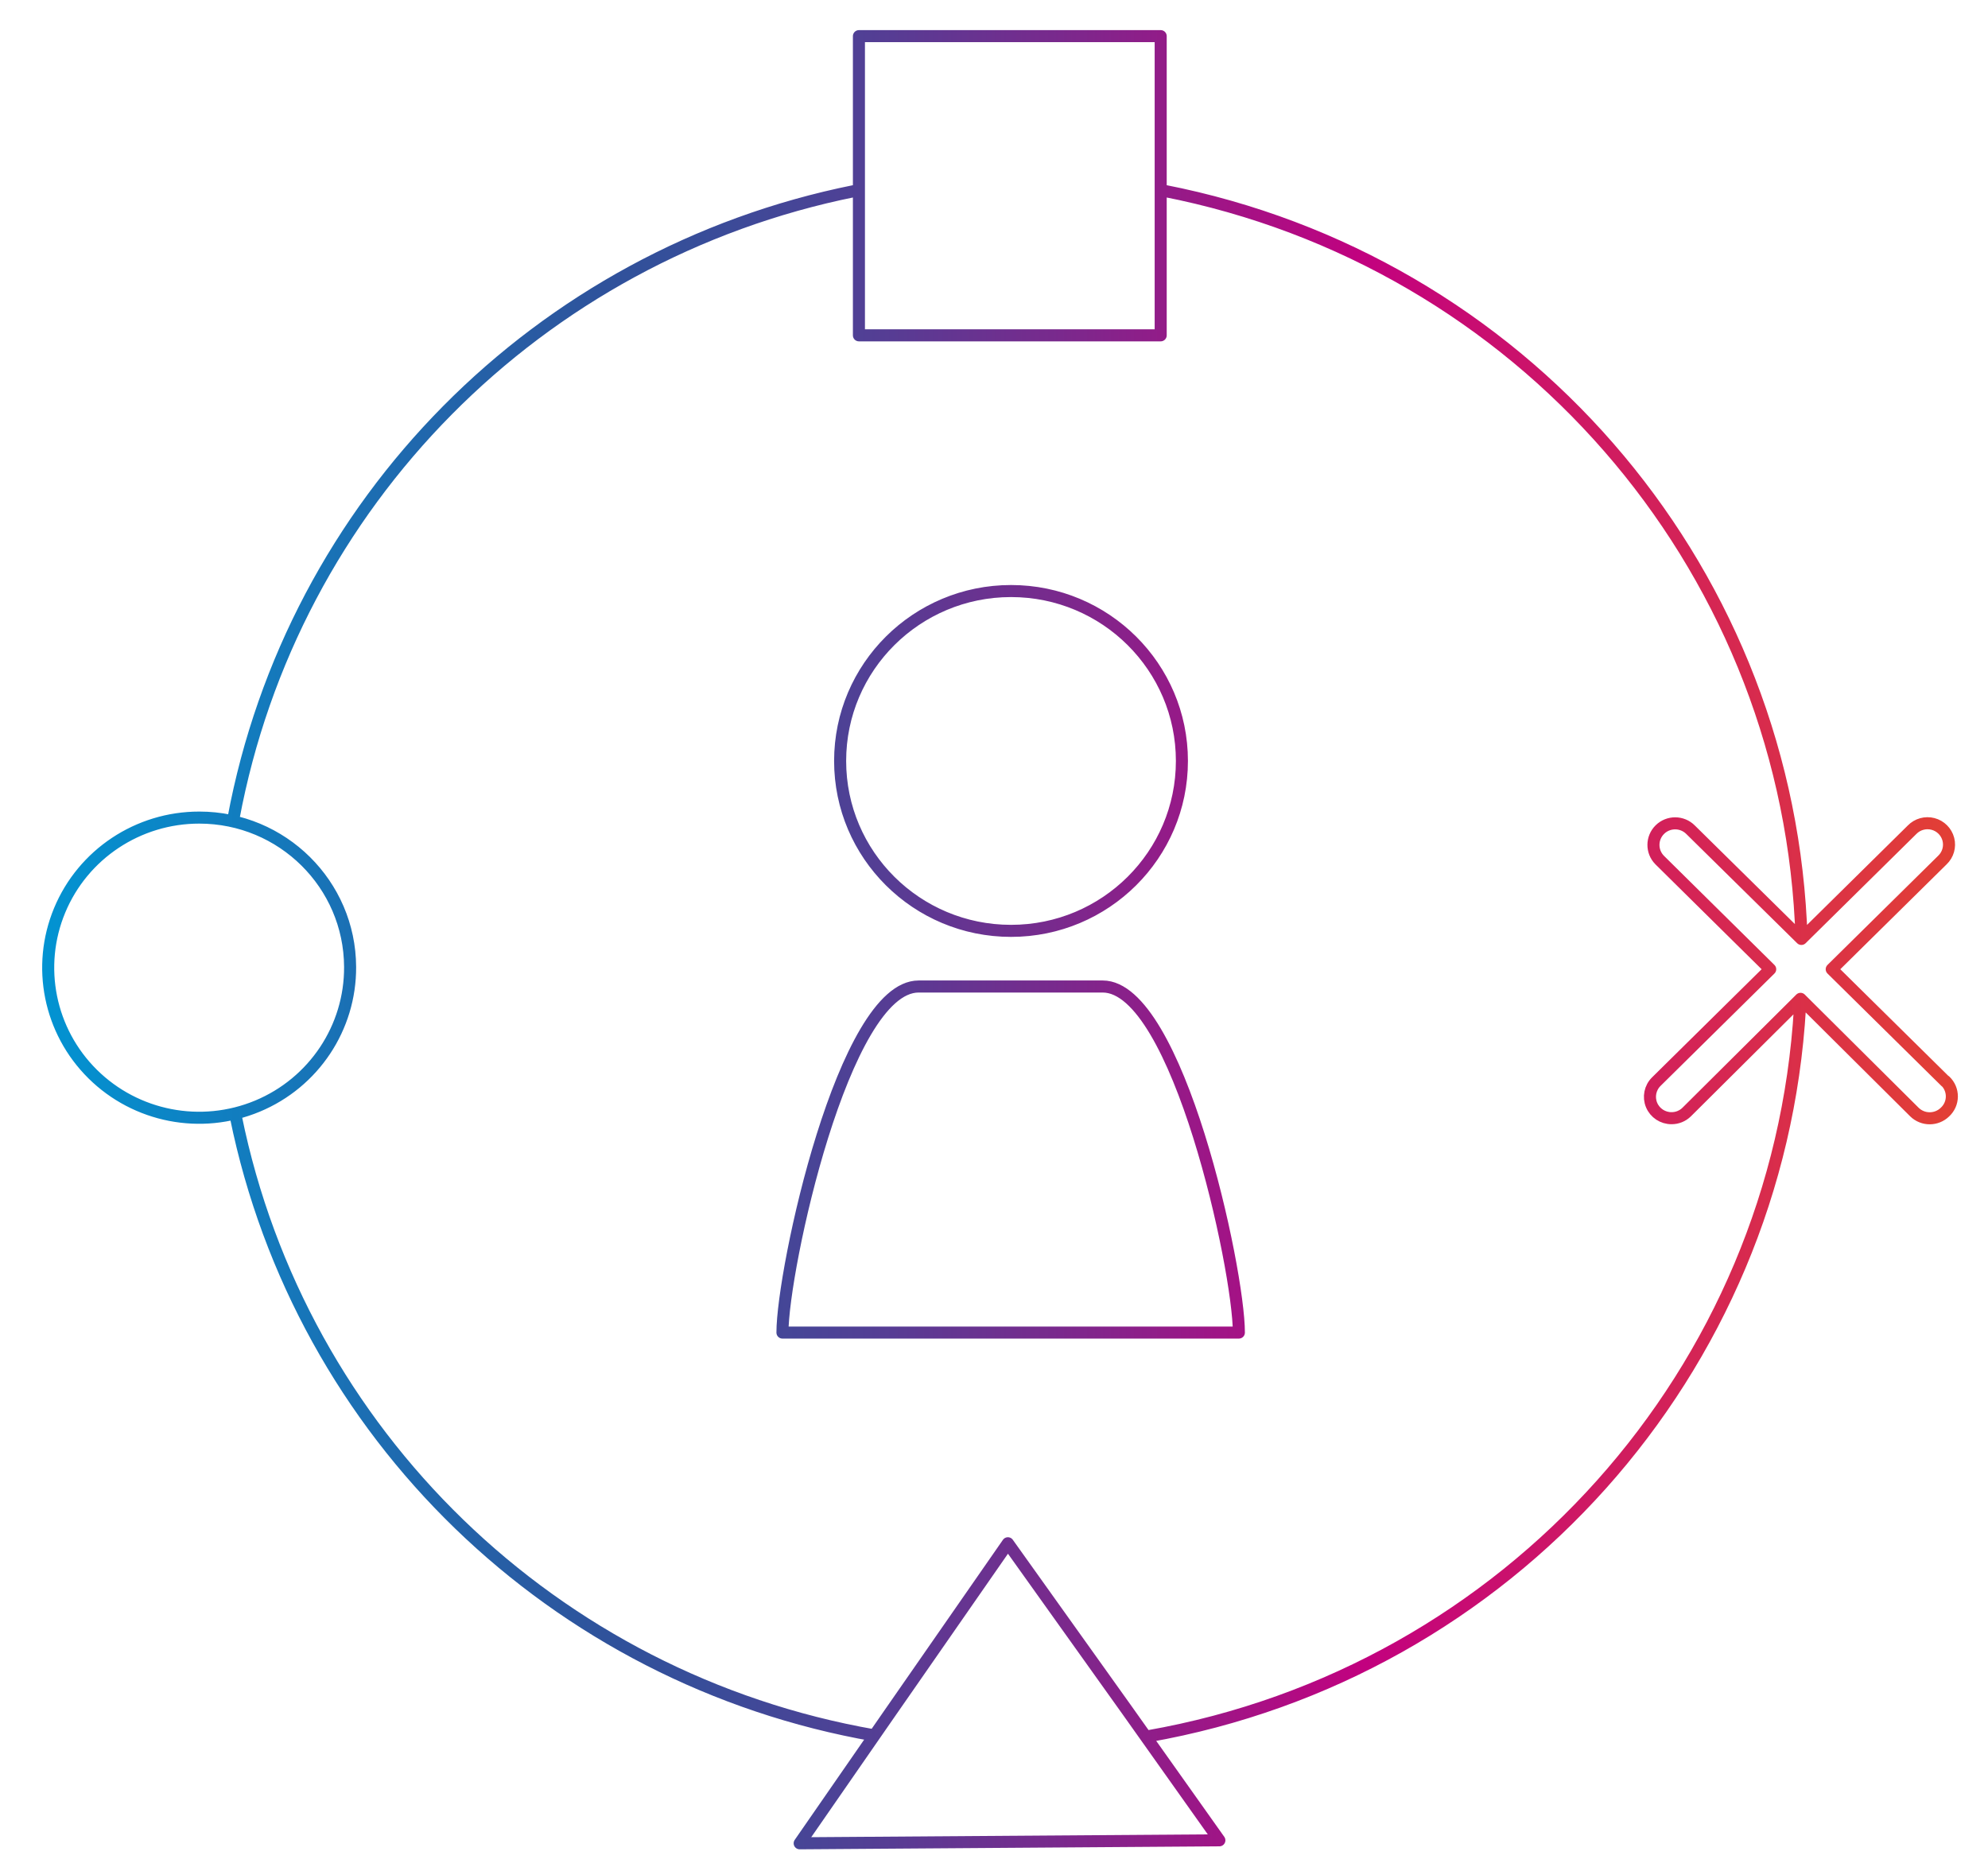 <svg xmlns="http://www.w3.org/2000/svg" xmlns:xlink="http://www.w3.org/1999/xlink" width="165px" height="155px" viewBox="0 0 165 155"><title>digital_experiences_icon</title><defs><linearGradient x1="-0.359%" y1="49.98%" x2="100.362%" y2="49.98%" id="linearGradient-1"><stop stop-color="#0096D4" offset="0%"></stop><stop stop-color="#2F529B" offset="30%"></stop><stop stop-color="#384D99" offset="35%"></stop><stop stop-color="#504095" offset="43%"></stop><stop stop-color="#782A8D" offset="53%"></stop><stop stop-color="#AF0C83" offset="65%"></stop><stop stop-color="#C2017F" offset="69%"></stop><stop stop-color="#E34133" offset="100%"></stop></linearGradient></defs><g id="digital_experiences_icon" stroke="none" stroke-width="1" fill="none" fill-rule="evenodd" stroke-linecap="round" stroke-linejoin="round"><g id="digital_experience-copy-3" transform="translate(4, 3)" stroke="url(#linearGradient-1)"><path d="M94.096,60.162 C94.096,67.951 87.746,74.265 79.913,74.265 C72.079,74.265 65.729,67.951 65.729,60.162 C65.729,52.373 72.079,46.059 79.913,46.059 C87.746,46.059 94.096,52.373 94.096,60.162 Z M98.824,107.608 C98.824,102.343 93.742,78.884 87.525,78.884 L72.242,78.884 C66.025,78.884 60.942,102.39 60.942,107.608 L98.824,107.608 Z M66.911,12.857 C40.66,18.143 20.268,38.75 15.378,64.934 M15.578,89.709 C20.942,116.028 41.966,136.397 68.566,141.044 M145.524,74.677 L145.464,73.502 C143.916,43.617 122.124,18.61 92.595,12.834 M91.295,141.115 C121.245,135.85 143.634,110.815 145.394,80.624 M12.541,64.863 C7.466,64.859 2.889,67.899 0.951,72.562 C-0.988,77.225 0.094,82.591 3.691,86.151 C7.288,89.711 12.689,90.761 17.37,88.812 C22.051,86.862 25.087,82.297 25.058,77.251 C25.025,70.4 19.431,64.863 12.541,64.863 L12.541,64.863 Z M92.335,0 L67.289,0 L67.289,24.834 L92.335,24.834 L92.335,0 Z M97.205,149.753 L89.51,138.905 L79.653,125.096 L69.748,139.352 L62.372,150 L97.205,149.753 Z M157.485,86.782 L148.029,77.45 L157.213,68.389 C157.681,67.945 157.87,67.285 157.709,66.662 C157.547,66.04 157.06,65.553 156.435,65.389 C155.809,65.226 155.144,65.411 154.696,65.874 L145.512,74.935 L136.316,65.874 C135.618,65.17 134.477,65.162 133.769,65.856 C133.061,66.551 133.053,67.685 133.751,68.389 L142.923,77.45 L133.468,86.782 C132.955,87.29 132.801,88.055 133.078,88.72 C133.355,89.384 134.009,89.816 134.732,89.814 C135.201,89.817 135.651,89.635 135.985,89.309 L145.441,79.907 L154.897,89.309 C155.599,89.993 156.723,89.993 157.426,89.309 C157.788,88.977 157.995,88.511 158,88.021 C158.004,87.532 157.805,87.062 157.45,86.723 L157.485,86.782 Z" id="Shape"></path></g></g></svg>